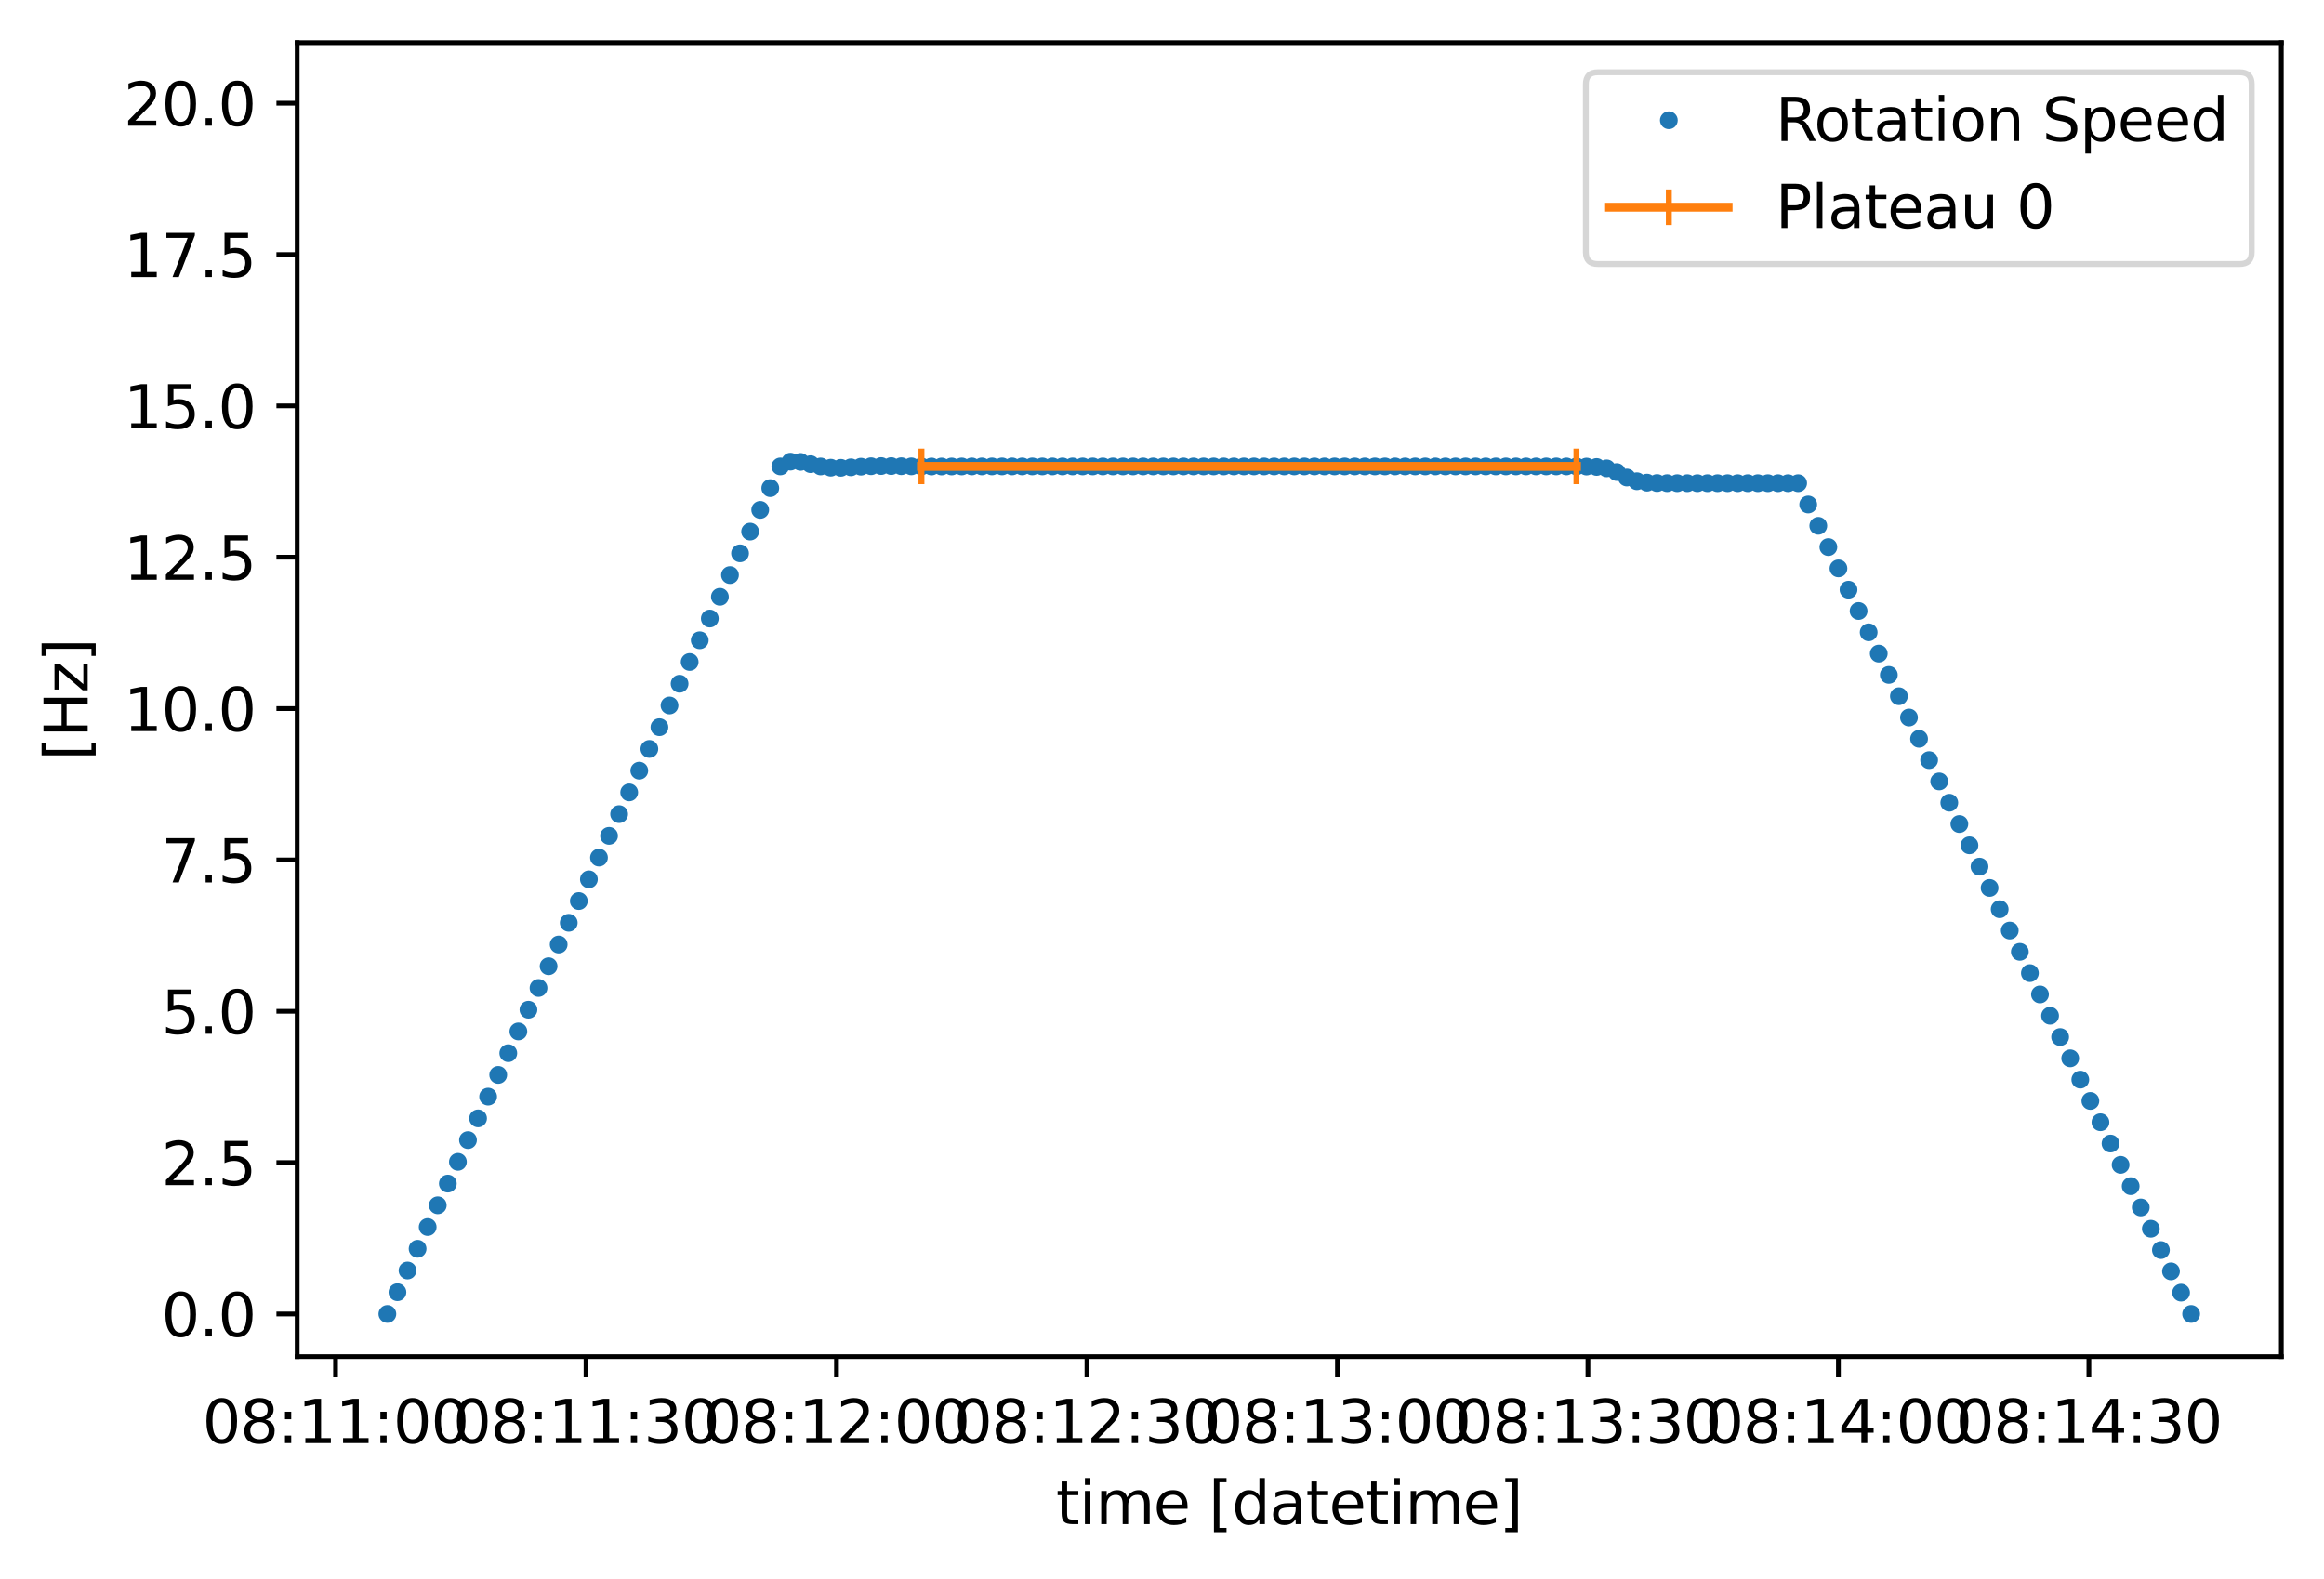<?xml version="1.0" encoding="utf-8" standalone="no"?>
<!DOCTYPE svg PUBLIC "-//W3C//DTD SVG 1.1//EN"
  "http://www.w3.org/Graphics/SVG/1.1/DTD/svg11.dtd">
<svg xmlns:xlink="http://www.w3.org/1999/xlink" width="392.144pt" height="266.516pt" viewBox="0 0 392.144 266.516" xmlns="http://www.w3.org/2000/svg" version="1.1">
 <defs>
  <style type="text/css">*{stroke-linejoin: round; stroke-linecap: butt}</style>
 </defs>
 <g id="figure_1">
  <g id="patch_1">
   <path d="M 0 266.516 
L 392.144 266.516 
L 392.144 0 
L 0 0 
z
" style="fill: #ffffff"/>
  </g>
  <g id="axes_1">
   <g id="patch_2">
    <path d="M 50.144 228.96 
L 384.944 228.96 
L 384.944 7.2 
L 50.144 7.2 
z
" style="fill: #ffffff"/>
   </g>
   <g id="matplotlib.axis_1">
    <g id="xtick_1">
     <g id="line2d_1">
      <defs>
       <path id="ma101ea4b93" d="M 0 0 
L 0 3.5 
" style="stroke: #000000; stroke-width: 0.8"/>
      </defs>
      <g>
       <use xlink:href="#ma101ea4b93" x="56.619" y="228.96" style="stroke: #000000; stroke-width: 0.8"/>
      </g>
     </g>
     <g id="text_1">
      <!-- 08:11:00 -->
      <g transform="translate(34.163 243.558) scale(0.1 -0.1)">
       <defs>
        <path id="DejaVuSans-30" d="M 2034 4250 
Q 1547 4250 1301 3770 
Q 1056 3291 1056 2328 
Q 1056 1369 1301 889 
Q 1547 409 2034 409 
Q 2525 409 2770 889 
Q 3016 1369 3016 2328 
Q 3016 3291 2770 3770 
Q 2525 4250 2034 4250 
z
M 2034 4750 
Q 2819 4750 3233 4129 
Q 3647 3509 3647 2328 
Q 3647 1150 3233 529 
Q 2819 -91 2034 -91 
Q 1250 -91 836 529 
Q 422 1150 422 2328 
Q 422 3509 836 4129 
Q 1250 4750 2034 4750 
z
" transform="scale(0.016)"/>
        <path id="DejaVuSans-38" d="M 2034 2216 
Q 1584 2216 1326 1975 
Q 1069 1734 1069 1313 
Q 1069 891 1326 650 
Q 1584 409 2034 409 
Q 2484 409 2743 651 
Q 3003 894 3003 1313 
Q 3003 1734 2745 1975 
Q 2488 2216 2034 2216 
z
M 1403 2484 
Q 997 2584 770 2862 
Q 544 3141 544 3541 
Q 544 4100 942 4425 
Q 1341 4750 2034 4750 
Q 2731 4750 3128 4425 
Q 3525 4100 3525 3541 
Q 3525 3141 3298 2862 
Q 3072 2584 2669 2484 
Q 3125 2378 3379 2068 
Q 3634 1759 3634 1313 
Q 3634 634 3220 271 
Q 2806 -91 2034 -91 
Q 1263 -91 848 271 
Q 434 634 434 1313 
Q 434 1759 690 2068 
Q 947 2378 1403 2484 
z
M 1172 3481 
Q 1172 3119 1398 2916 
Q 1625 2713 2034 2713 
Q 2441 2713 2670 2916 
Q 2900 3119 2900 3481 
Q 2900 3844 2670 4047 
Q 2441 4250 2034 4250 
Q 1625 4250 1398 4047 
Q 1172 3844 1172 3481 
z
" transform="scale(0.016)"/>
        <path id="DejaVuSans-3a" d="M 750 794 
L 1409 794 
L 1409 0 
L 750 0 
L 750 794 
z
M 750 3309 
L 1409 3309 
L 1409 2516 
L 750 2516 
L 750 3309 
z
" transform="scale(0.016)"/>
        <path id="DejaVuSans-31" d="M 794 531 
L 1825 531 
L 1825 4091 
L 703 3866 
L 703 4441 
L 1819 4666 
L 2450 4666 
L 2450 531 
L 3481 531 
L 3481 0 
L 794 0 
L 794 531 
z
" transform="scale(0.016)"/>
       </defs>
       <use xlink:href="#DejaVuSans-30"/>
       <use xlink:href="#DejaVuSans-38" x="63.623"/>
       <use xlink:href="#DejaVuSans-3a" x="127.246"/>
       <use xlink:href="#DejaVuSans-31" x="160.938"/>
       <use xlink:href="#DejaVuSans-31" x="224.561"/>
       <use xlink:href="#DejaVuSans-3a" x="288.184"/>
       <use xlink:href="#DejaVuSans-30" x="321.875"/>
       <use xlink:href="#DejaVuSans-30" x="385.498"/>
      </g>
     </g>
    </g>
    <g id="xtick_2">
     <g id="line2d_2">
      <g>
       <use xlink:href="#ma101ea4b93" x="98.884" y="228.96" style="stroke: #000000; stroke-width: 0.8"/>
      </g>
     </g>
     <g id="text_2">
      <!-- 08:11:30 -->
      <g transform="translate(76.427 243.558) scale(0.1 -0.1)">
       <defs>
        <path id="DejaVuSans-33" d="M 2597 2516 
Q 3050 2419 3304 2112 
Q 3559 1806 3559 1356 
Q 3559 666 3084 287 
Q 2609 -91 1734 -91 
Q 1441 -91 1130 -33 
Q 819 25 488 141 
L 488 750 
Q 750 597 1062 519 
Q 1375 441 1716 441 
Q 2309 441 2620 675 
Q 2931 909 2931 1356 
Q 2931 1769 2642 2001 
Q 2353 2234 1838 2234 
L 1294 2234 
L 1294 2753 
L 1863 2753 
Q 2328 2753 2575 2939 
Q 2822 3125 2822 3475 
Q 2822 3834 2567 4026 
Q 2313 4219 1838 4219 
Q 1578 4219 1281 4162 
Q 984 4106 628 3988 
L 628 4550 
Q 988 4650 1302 4700 
Q 1616 4750 1894 4750 
Q 2613 4750 3031 4423 
Q 3450 4097 3450 3541 
Q 3450 3153 3228 2886 
Q 3006 2619 2597 2516 
z
" transform="scale(0.016)"/>
       </defs>
       <use xlink:href="#DejaVuSans-30"/>
       <use xlink:href="#DejaVuSans-38" x="63.623"/>
       <use xlink:href="#DejaVuSans-3a" x="127.246"/>
       <use xlink:href="#DejaVuSans-31" x="160.938"/>
       <use xlink:href="#DejaVuSans-31" x="224.561"/>
       <use xlink:href="#DejaVuSans-3a" x="288.184"/>
       <use xlink:href="#DejaVuSans-33" x="321.875"/>
       <use xlink:href="#DejaVuSans-30" x="385.498"/>
      </g>
     </g>
    </g>
    <g id="xtick_3">
     <g id="line2d_3">
      <g>
       <use xlink:href="#ma101ea4b93" x="141.148" y="228.96" style="stroke: #000000; stroke-width: 0.8"/>
      </g>
     </g>
     <g id="text_3">
      <!-- 08:12:00 -->
      <g transform="translate(118.692 243.558) scale(0.1 -0.1)">
       <defs>
        <path id="DejaVuSans-32" d="M 1228 531 
L 3431 531 
L 3431 0 
L 469 0 
L 469 531 
Q 828 903 1448 1529 
Q 2069 2156 2228 2338 
Q 2531 2678 2651 2914 
Q 2772 3150 2772 3378 
Q 2772 3750 2511 3984 
Q 2250 4219 1831 4219 
Q 1534 4219 1204 4116 
Q 875 4013 500 3803 
L 500 4441 
Q 881 4594 1212 4672 
Q 1544 4750 1819 4750 
Q 2544 4750 2975 4387 
Q 3406 4025 3406 3419 
Q 3406 3131 3298 2873 
Q 3191 2616 2906 2266 
Q 2828 2175 2409 1742 
Q 1991 1309 1228 531 
z
" transform="scale(0.016)"/>
       </defs>
       <use xlink:href="#DejaVuSans-30"/>
       <use xlink:href="#DejaVuSans-38" x="63.623"/>
       <use xlink:href="#DejaVuSans-3a" x="127.246"/>
       <use xlink:href="#DejaVuSans-31" x="160.938"/>
       <use xlink:href="#DejaVuSans-32" x="224.561"/>
       <use xlink:href="#DejaVuSans-3a" x="288.184"/>
       <use xlink:href="#DejaVuSans-30" x="321.875"/>
       <use xlink:href="#DejaVuSans-30" x="385.498"/>
      </g>
     </g>
    </g>
    <g id="xtick_4">
     <g id="line2d_4">
      <g>
       <use xlink:href="#ma101ea4b93" x="183.413" y="228.96" style="stroke: #000000; stroke-width: 0.8"/>
      </g>
     </g>
     <g id="text_4">
      <!-- 08:12:30 -->
      <g transform="translate(160.957 243.558) scale(0.1 -0.1)">
       <use xlink:href="#DejaVuSans-30"/>
       <use xlink:href="#DejaVuSans-38" x="63.623"/>
       <use xlink:href="#DejaVuSans-3a" x="127.246"/>
       <use xlink:href="#DejaVuSans-31" x="160.938"/>
       <use xlink:href="#DejaVuSans-32" x="224.561"/>
       <use xlink:href="#DejaVuSans-3a" x="288.184"/>
       <use xlink:href="#DejaVuSans-33" x="321.875"/>
       <use xlink:href="#DejaVuSans-30" x="385.498"/>
      </g>
     </g>
    </g>
    <g id="xtick_5">
     <g id="line2d_5">
      <g>
       <use xlink:href="#ma101ea4b93" x="225.678" y="228.96" style="stroke: #000000; stroke-width: 0.8"/>
      </g>
     </g>
     <g id="text_5">
      <!-- 08:13:00 -->
      <g transform="translate(203.222 243.558) scale(0.1 -0.1)">
       <use xlink:href="#DejaVuSans-30"/>
       <use xlink:href="#DejaVuSans-38" x="63.623"/>
       <use xlink:href="#DejaVuSans-3a" x="127.246"/>
       <use xlink:href="#DejaVuSans-31" x="160.938"/>
       <use xlink:href="#DejaVuSans-33" x="224.561"/>
       <use xlink:href="#DejaVuSans-3a" x="288.184"/>
       <use xlink:href="#DejaVuSans-30" x="321.875"/>
       <use xlink:href="#DejaVuSans-30" x="385.498"/>
      </g>
     </g>
    </g>
    <g id="xtick_6">
     <g id="line2d_6">
      <g>
       <use xlink:href="#ma101ea4b93" x="267.942" y="228.96" style="stroke: #000000; stroke-width: 0.8"/>
      </g>
     </g>
     <g id="text_6">
      <!-- 08:13:30 -->
      <g transform="translate(245.486 243.558) scale(0.1 -0.1)">
       <use xlink:href="#DejaVuSans-30"/>
       <use xlink:href="#DejaVuSans-38" x="63.623"/>
       <use xlink:href="#DejaVuSans-3a" x="127.246"/>
       <use xlink:href="#DejaVuSans-31" x="160.938"/>
       <use xlink:href="#DejaVuSans-33" x="224.561"/>
       <use xlink:href="#DejaVuSans-3a" x="288.184"/>
       <use xlink:href="#DejaVuSans-33" x="321.875"/>
       <use xlink:href="#DejaVuSans-30" x="385.498"/>
      </g>
     </g>
    </g>
    <g id="xtick_7">
     <g id="line2d_7">
      <g>
       <use xlink:href="#ma101ea4b93" x="310.207" y="228.96" style="stroke: #000000; stroke-width: 0.8"/>
      </g>
     </g>
     <g id="text_7">
      <!-- 08:14:00 -->
      <g transform="translate(287.751 243.558) scale(0.1 -0.1)">
       <defs>
        <path id="DejaVuSans-34" d="M 2419 4116 
L 825 1625 
L 2419 1625 
L 2419 4116 
z
M 2253 4666 
L 3047 4666 
L 3047 1625 
L 3713 1625 
L 3713 1100 
L 3047 1100 
L 3047 0 
L 2419 0 
L 2419 1100 
L 313 1100 
L 313 1709 
L 2253 4666 
z
" transform="scale(0.016)"/>
       </defs>
       <use xlink:href="#DejaVuSans-30"/>
       <use xlink:href="#DejaVuSans-38" x="63.623"/>
       <use xlink:href="#DejaVuSans-3a" x="127.246"/>
       <use xlink:href="#DejaVuSans-31" x="160.938"/>
       <use xlink:href="#DejaVuSans-34" x="224.561"/>
       <use xlink:href="#DejaVuSans-3a" x="288.184"/>
       <use xlink:href="#DejaVuSans-30" x="321.875"/>
       <use xlink:href="#DejaVuSans-30" x="385.498"/>
      </g>
     </g>
    </g>
    <g id="xtick_8">
     <g id="line2d_8">
      <g>
       <use xlink:href="#ma101ea4b93" x="352.472" y="228.96" style="stroke: #000000; stroke-width: 0.8"/>
      </g>
     </g>
     <g id="text_8">
      <!-- 08:14:30 -->
      <g transform="translate(330.016 243.558) scale(0.1 -0.1)">
       <use xlink:href="#DejaVuSans-30"/>
       <use xlink:href="#DejaVuSans-38" x="63.623"/>
       <use xlink:href="#DejaVuSans-3a" x="127.246"/>
       <use xlink:href="#DejaVuSans-31" x="160.938"/>
       <use xlink:href="#DejaVuSans-34" x="224.561"/>
       <use xlink:href="#DejaVuSans-3a" x="288.184"/>
       <use xlink:href="#DejaVuSans-33" x="321.875"/>
       <use xlink:href="#DejaVuSans-30" x="385.498"/>
      </g>
     </g>
    </g>
    <g id="text_9">
     <!-- time [datetime] -->
     <g transform="translate(178.186 257.237) scale(0.1 -0.1)">
      <defs>
       <path id="DejaVuSans-74" d="M 1172 4494 
L 1172 3500 
L 2356 3500 
L 2356 3053 
L 1172 3053 
L 1172 1153 
Q 1172 725 1289 603 
Q 1406 481 1766 481 
L 2356 481 
L 2356 0 
L 1766 0 
Q 1100 0 847 248 
Q 594 497 594 1153 
L 594 3053 
L 172 3053 
L 172 3500 
L 594 3500 
L 594 4494 
L 1172 4494 
z
" transform="scale(0.016)"/>
       <path id="DejaVuSans-69" d="M 603 3500 
L 1178 3500 
L 1178 0 
L 603 0 
L 603 3500 
z
M 603 4863 
L 1178 4863 
L 1178 4134 
L 603 4134 
L 603 4863 
z
" transform="scale(0.016)"/>
       <path id="DejaVuSans-6d" d="M 3328 2828 
Q 3544 3216 3844 3400 
Q 4144 3584 4550 3584 
Q 5097 3584 5394 3201 
Q 5691 2819 5691 2113 
L 5691 0 
L 5113 0 
L 5113 2094 
Q 5113 2597 4934 2840 
Q 4756 3084 4391 3084 
Q 3944 3084 3684 2787 
Q 3425 2491 3425 1978 
L 3425 0 
L 2847 0 
L 2847 2094 
Q 2847 2600 2669 2842 
Q 2491 3084 2119 3084 
Q 1678 3084 1418 2786 
Q 1159 2488 1159 1978 
L 1159 0 
L 581 0 
L 581 3500 
L 1159 3500 
L 1159 2956 
Q 1356 3278 1631 3431 
Q 1906 3584 2284 3584 
Q 2666 3584 2933 3390 
Q 3200 3197 3328 2828 
z
" transform="scale(0.016)"/>
       <path id="DejaVuSans-65" d="M 3597 1894 
L 3597 1613 
L 953 1613 
Q 991 1019 1311 708 
Q 1631 397 2203 397 
Q 2534 397 2845 478 
Q 3156 559 3463 722 
L 3463 178 
Q 3153 47 2828 -22 
Q 2503 -91 2169 -91 
Q 1331 -91 842 396 
Q 353 884 353 1716 
Q 353 2575 817 3079 
Q 1281 3584 2069 3584 
Q 2775 3584 3186 3129 
Q 3597 2675 3597 1894 
z
M 3022 2063 
Q 3016 2534 2758 2815 
Q 2500 3097 2075 3097 
Q 1594 3097 1305 2825 
Q 1016 2553 972 2059 
L 3022 2063 
z
" transform="scale(0.016)"/>
       <path id="DejaVuSans-20" transform="scale(0.016)"/>
       <path id="DejaVuSans-5b" d="M 550 4863 
L 1875 4863 
L 1875 4416 
L 1125 4416 
L 1125 -397 
L 1875 -397 
L 1875 -844 
L 550 -844 
L 550 4863 
z
" transform="scale(0.016)"/>
       <path id="DejaVuSans-64" d="M 2906 2969 
L 2906 4863 
L 3481 4863 
L 3481 0 
L 2906 0 
L 2906 525 
Q 2725 213 2448 61 
Q 2172 -91 1784 -91 
Q 1150 -91 751 415 
Q 353 922 353 1747 
Q 353 2572 751 3078 
Q 1150 3584 1784 3584 
Q 2172 3584 2448 3432 
Q 2725 3281 2906 2969 
z
M 947 1747 
Q 947 1113 1208 752 
Q 1469 391 1925 391 
Q 2381 391 2643 752 
Q 2906 1113 2906 1747 
Q 2906 2381 2643 2742 
Q 2381 3103 1925 3103 
Q 1469 3103 1208 2742 
Q 947 2381 947 1747 
z
" transform="scale(0.016)"/>
       <path id="DejaVuSans-61" d="M 2194 1759 
Q 1497 1759 1228 1600 
Q 959 1441 959 1056 
Q 959 750 1161 570 
Q 1363 391 1709 391 
Q 2188 391 2477 730 
Q 2766 1069 2766 1631 
L 2766 1759 
L 2194 1759 
z
M 3341 1997 
L 3341 0 
L 2766 0 
L 2766 531 
Q 2569 213 2275 61 
Q 1981 -91 1556 -91 
Q 1019 -91 701 211 
Q 384 513 384 1019 
Q 384 1609 779 1909 
Q 1175 2209 1959 2209 
L 2766 2209 
L 2766 2266 
Q 2766 2663 2505 2880 
Q 2244 3097 1772 3097 
Q 1472 3097 1187 3025 
Q 903 2953 641 2809 
L 641 3341 
Q 956 3463 1253 3523 
Q 1550 3584 1831 3584 
Q 2591 3584 2966 3190 
Q 3341 2797 3341 1997 
z
" transform="scale(0.016)"/>
       <path id="DejaVuSans-5d" d="M 1947 4863 
L 1947 -844 
L 622 -844 
L 622 -397 
L 1369 -397 
L 1369 4416 
L 622 4416 
L 622 4863 
L 1947 4863 
z
" transform="scale(0.016)"/>
      </defs>
      <use xlink:href="#DejaVuSans-74"/>
      <use xlink:href="#DejaVuSans-69" x="39.209"/>
      <use xlink:href="#DejaVuSans-6d" x="66.992"/>
      <use xlink:href="#DejaVuSans-65" x="164.404"/>
      <use xlink:href="#DejaVuSans-20" x="225.928"/>
      <use xlink:href="#DejaVuSans-5b" x="257.715"/>
      <use xlink:href="#DejaVuSans-64" x="296.729"/>
      <use xlink:href="#DejaVuSans-61" x="360.205"/>
      <use xlink:href="#DejaVuSans-74" x="421.484"/>
      <use xlink:href="#DejaVuSans-65" x="460.693"/>
      <use xlink:href="#DejaVuSans-74" x="522.217"/>
      <use xlink:href="#DejaVuSans-69" x="561.426"/>
      <use xlink:href="#DejaVuSans-6d" x="589.209"/>
      <use xlink:href="#DejaVuSans-65" x="686.621"/>
      <use xlink:href="#DejaVuSans-5d" x="748.145"/>
     </g>
    </g>
   </g>
   <g id="matplotlib.axis_2">
    <g id="ytick_1">
     <g id="line2d_9">
      <defs>
       <path id="ma8406cf1d2" d="M 0 0 
L -3.5 0 
" style="stroke: #000000; stroke-width: 0.8"/>
      </defs>
      <g>
       <use xlink:href="#ma8406cf1d2" x="50.144" y="221.768" style="stroke: #000000; stroke-width: 0.8"/>
      </g>
     </g>
     <g id="text_10">
      <!-- 0.0 -->
      <g transform="translate(27.241 225.567) scale(0.1 -0.1)">
       <defs>
        <path id="DejaVuSans-2e" d="M 684 794 
L 1344 794 
L 1344 0 
L 684 0 
L 684 794 
z
" transform="scale(0.016)"/>
       </defs>
       <use xlink:href="#DejaVuSans-30"/>
       <use xlink:href="#DejaVuSans-2e" x="63.623"/>
       <use xlink:href="#DejaVuSans-30" x="95.41"/>
      </g>
     </g>
    </g>
    <g id="ytick_2">
     <g id="line2d_10">
      <g>
       <use xlink:href="#ma8406cf1d2" x="50.144" y="196.224" style="stroke: #000000; stroke-width: 0.8"/>
      </g>
     </g>
     <g id="text_11">
      <!-- 2.5 -->
      <g transform="translate(27.241 200.023) scale(0.1 -0.1)">
       <defs>
        <path id="DejaVuSans-35" d="M 691 4666 
L 3169 4666 
L 3169 4134 
L 1269 4134 
L 1269 2991 
Q 1406 3038 1543 3061 
Q 1681 3084 1819 3084 
Q 2600 3084 3056 2656 
Q 3513 2228 3513 1497 
Q 3513 744 3044 326 
Q 2575 -91 1722 -91 
Q 1428 -91 1123 -41 
Q 819 9 494 109 
L 494 744 
Q 775 591 1075 516 
Q 1375 441 1709 441 
Q 2250 441 2565 725 
Q 2881 1009 2881 1497 
Q 2881 1984 2565 2268 
Q 2250 2553 1709 2553 
Q 1456 2553 1204 2497 
Q 953 2441 691 2322 
L 691 4666 
z
" transform="scale(0.016)"/>
       </defs>
       <use xlink:href="#DejaVuSans-32"/>
       <use xlink:href="#DejaVuSans-2e" x="63.623"/>
       <use xlink:href="#DejaVuSans-35" x="95.41"/>
      </g>
     </g>
    </g>
    <g id="ytick_3">
     <g id="line2d_11">
      <g>
       <use xlink:href="#ma8406cf1d2" x="50.144" y="170.68" style="stroke: #000000; stroke-width: 0.8"/>
      </g>
     </g>
     <g id="text_12">
      <!-- 5.0 -->
      <g transform="translate(27.241 174.479) scale(0.1 -0.1)">
       <use xlink:href="#DejaVuSans-35"/>
       <use xlink:href="#DejaVuSans-2e" x="63.623"/>
       <use xlink:href="#DejaVuSans-30" x="95.41"/>
      </g>
     </g>
    </g>
    <g id="ytick_4">
     <g id="line2d_12">
      <g>
       <use xlink:href="#ma8406cf1d2" x="50.144" y="145.136" style="stroke: #000000; stroke-width: 0.8"/>
      </g>
     </g>
     <g id="text_13">
      <!-- 7.5 -->
      <g transform="translate(27.241 148.935) scale(0.1 -0.1)">
       <defs>
        <path id="DejaVuSans-37" d="M 525 4666 
L 3525 4666 
L 3525 4397 
L 1831 0 
L 1172 0 
L 2766 4134 
L 525 4134 
L 525 4666 
z
" transform="scale(0.016)"/>
       </defs>
       <use xlink:href="#DejaVuSans-37"/>
       <use xlink:href="#DejaVuSans-2e" x="63.623"/>
       <use xlink:href="#DejaVuSans-35" x="95.41"/>
      </g>
     </g>
    </g>
    <g id="ytick_5">
     <g id="line2d_13">
      <g>
       <use xlink:href="#ma8406cf1d2" x="50.144" y="119.592" style="stroke: #000000; stroke-width: 0.8"/>
      </g>
     </g>
     <g id="text_14">
      <!-- 10.0 -->
      <g transform="translate(20.878 123.391) scale(0.1 -0.1)">
       <use xlink:href="#DejaVuSans-31"/>
       <use xlink:href="#DejaVuSans-30" x="63.623"/>
       <use xlink:href="#DejaVuSans-2e" x="127.246"/>
       <use xlink:href="#DejaVuSans-30" x="159.033"/>
      </g>
     </g>
    </g>
    <g id="ytick_6">
     <g id="line2d_14">
      <g>
       <use xlink:href="#ma8406cf1d2" x="50.144" y="94.048" style="stroke: #000000; stroke-width: 0.8"/>
      </g>
     </g>
     <g id="text_15">
      <!-- 12.5 -->
      <g transform="translate(20.878 97.847) scale(0.1 -0.1)">
       <use xlink:href="#DejaVuSans-31"/>
       <use xlink:href="#DejaVuSans-32" x="63.623"/>
       <use xlink:href="#DejaVuSans-2e" x="127.246"/>
       <use xlink:href="#DejaVuSans-35" x="159.033"/>
      </g>
     </g>
    </g>
    <g id="ytick_7">
     <g id="line2d_15">
      <g>
       <use xlink:href="#ma8406cf1d2" x="50.144" y="68.504" style="stroke: #000000; stroke-width: 0.8"/>
      </g>
     </g>
     <g id="text_16">
      <!-- 15.0 -->
      <g transform="translate(20.878 72.304) scale(0.1 -0.1)">
       <use xlink:href="#DejaVuSans-31"/>
       <use xlink:href="#DejaVuSans-35" x="63.623"/>
       <use xlink:href="#DejaVuSans-2e" x="127.246"/>
       <use xlink:href="#DejaVuSans-30" x="159.033"/>
      </g>
     </g>
    </g>
    <g id="ytick_8">
     <g id="line2d_16">
      <g>
       <use xlink:href="#ma8406cf1d2" x="50.144" y="42.96" style="stroke: #000000; stroke-width: 0.8"/>
      </g>
     </g>
     <g id="text_17">
      <!-- 17.5 -->
      <g transform="translate(20.878 46.76) scale(0.1 -0.1)">
       <use xlink:href="#DejaVuSans-31"/>
       <use xlink:href="#DejaVuSans-37" x="63.623"/>
       <use xlink:href="#DejaVuSans-2e" x="127.246"/>
       <use xlink:href="#DejaVuSans-35" x="159.033"/>
      </g>
     </g>
    </g>
    <g id="ytick_9">
     <g id="line2d_17">
      <g>
       <use xlink:href="#ma8406cf1d2" x="50.144" y="17.417" style="stroke: #000000; stroke-width: 0.8"/>
      </g>
     </g>
     <g id="text_18">
      <!-- 20.0 -->
      <g transform="translate(20.878 21.216) scale(0.1 -0.1)">
       <use xlink:href="#DejaVuSans-32"/>
       <use xlink:href="#DejaVuSans-30" x="63.623"/>
       <use xlink:href="#DejaVuSans-2e" x="127.246"/>
       <use xlink:href="#DejaVuSans-30" x="159.033"/>
      </g>
     </g>
    </g>
    <g id="text_19">
     <!-- [Hz] -->
     <g transform="translate(14.798 128.366) rotate(-90) scale(0.1 -0.1)">
      <defs>
       <path id="DejaVuSans-48" d="M 628 4666 
L 1259 4666 
L 1259 2753 
L 3553 2753 
L 3553 4666 
L 4184 4666 
L 4184 0 
L 3553 0 
L 3553 2222 
L 1259 2222 
L 1259 0 
L 628 0 
L 628 4666 
z
" transform="scale(0.016)"/>
       <path id="DejaVuSans-7a" d="M 353 3500 
L 3084 3500 
L 3084 2975 
L 922 459 
L 3084 459 
L 3084 0 
L 275 0 
L 275 525 
L 2438 3041 
L 353 3041 
L 353 3500 
z
" transform="scale(0.016)"/>
      </defs>
      <use xlink:href="#DejaVuSans-5b"/>
      <use xlink:href="#DejaVuSans-48" x="39.014"/>
      <use xlink:href="#DejaVuSans-7a" x="114.209"/>
      <use xlink:href="#DejaVuSans-5d" x="166.699"/>
     </g>
    </g>
   </g>
   <g id="line2d_18">
    <defs>
     <path id="me13933b5e1" d="M 0 1 
C 0.265 1 0.52 0.895 0.707 0.707 
C 0.895 0.52 1 0.265 1 0 
C 1 -0.265 0.895 -0.52 0.707 -0.707 
C 0.52 -0.895 0.265 -1 0 -1 
C -0.265 -1 -0.52 -0.895 -0.707 -0.707 
C -0.895 -0.52 -1 -0.265 -1 0 
C -1 0.265 -0.895 0.52 -0.707 0.707 
C -0.52 0.895 -0.265 1 0 1 
z
" style="stroke: #1f77b4"/>
    </defs>
    <g clip-path="url(#p937cdbe858)">
     <use xlink:href="#me13933b5e1" x="65.362" y="221.768" style="fill: #1f77b4; stroke: #1f77b4"/>
     <use xlink:href="#me13933b5e1" x="67.062" y="218.1" style="fill: #1f77b4; stroke: #1f77b4"/>
     <use xlink:href="#me13933b5e1" x="68.763" y="214.433" style="fill: #1f77b4; stroke: #1f77b4"/>
     <use xlink:href="#me13933b5e1" x="70.463" y="210.764" style="fill: #1f77b4; stroke: #1f77b4"/>
     <use xlink:href="#me13933b5e1" x="72.163" y="207.096" style="fill: #1f77b4; stroke: #1f77b4"/>
     <use xlink:href="#me13933b5e1" x="73.864" y="203.428" style="fill: #1f77b4; stroke: #1f77b4"/>
     <use xlink:href="#me13933b5e1" x="75.564" y="199.761" style="fill: #1f77b4; stroke: #1f77b4"/>
     <use xlink:href="#me13933b5e1" x="77.264" y="196.093" style="fill: #1f77b4; stroke: #1f77b4"/>
     <use xlink:href="#me13933b5e1" x="78.965" y="192.424" style="fill: #1f77b4; stroke: #1f77b4"/>
     <use xlink:href="#me13933b5e1" x="80.665" y="188.757" style="fill: #1f77b4; stroke: #1f77b4"/>
     <use xlink:href="#me13933b5e1" x="82.365" y="185.089" style="fill: #1f77b4; stroke: #1f77b4"/>
     <use xlink:href="#me13933b5e1" x="84.066" y="181.422" style="fill: #1f77b4; stroke: #1f77b4"/>
     <use xlink:href="#me13933b5e1" x="85.766" y="177.754" style="fill: #1f77b4; stroke: #1f77b4"/>
     <use xlink:href="#me13933b5e1" x="87.467" y="174.086" style="fill: #1f77b4; stroke: #1f77b4"/>
     <use xlink:href="#me13933b5e1" x="89.167" y="170.418" style="fill: #1f77b4; stroke: #1f77b4"/>
     <use xlink:href="#me13933b5e1" x="90.867" y="166.75" style="fill: #1f77b4; stroke: #1f77b4"/>
     <use xlink:href="#me13933b5e1" x="92.568" y="163.082" style="fill: #1f77b4; stroke: #1f77b4"/>
     <use xlink:href="#me13933b5e1" x="94.268" y="159.414" style="fill: #1f77b4; stroke: #1f77b4"/>
     <use xlink:href="#me13933b5e1" x="95.968" y="155.747" style="fill: #1f77b4; stroke: #1f77b4"/>
     <use xlink:href="#me13933b5e1" x="97.669" y="152.079" style="fill: #1f77b4; stroke: #1f77b4"/>
     <use xlink:href="#me13933b5e1" x="99.369" y="148.411" style="fill: #1f77b4; stroke: #1f77b4"/>
     <use xlink:href="#me13933b5e1" x="101.069" y="144.743" style="fill: #1f77b4; stroke: #1f77b4"/>
     <use xlink:href="#me13933b5e1" x="102.77" y="141.075" style="fill: #1f77b4; stroke: #1f77b4"/>
     <use xlink:href="#me13933b5e1" x="104.47" y="137.408" style="fill: #1f77b4; stroke: #1f77b4"/>
     <use xlink:href="#me13933b5e1" x="106.17" y="133.74" style="fill: #1f77b4; stroke: #1f77b4"/>
     <use xlink:href="#me13933b5e1" x="107.871" y="130.072" style="fill: #1f77b4; stroke: #1f77b4"/>
     <use xlink:href="#me13933b5e1" x="109.571" y="126.404" style="fill: #1f77b4; stroke: #1f77b4"/>
     <use xlink:href="#me13933b5e1" x="111.272" y="122.736" style="fill: #1f77b4; stroke: #1f77b4"/>
     <use xlink:href="#me13933b5e1" x="112.972" y="119.068" style="fill: #1f77b4; stroke: #1f77b4"/>
     <use xlink:href="#me13933b5e1" x="114.672" y="115.4" style="fill: #1f77b4; stroke: #1f77b4"/>
     <use xlink:href="#me13933b5e1" x="116.373" y="111.732" style="fill: #1f77b4; stroke: #1f77b4"/>
     <use xlink:href="#me13933b5e1" x="118.073" y="108.065" style="fill: #1f77b4; stroke: #1f77b4"/>
     <use xlink:href="#me13933b5e1" x="119.773" y="104.397" style="fill: #1f77b4; stroke: #1f77b4"/>
     <use xlink:href="#me13933b5e1" x="121.474" y="100.729" style="fill: #1f77b4; stroke: #1f77b4"/>
     <use xlink:href="#me13933b5e1" x="123.174" y="97.061" style="fill: #1f77b4; stroke: #1f77b4"/>
     <use xlink:href="#me13933b5e1" x="124.874" y="93.393" style="fill: #1f77b4; stroke: #1f77b4"/>
     <use xlink:href="#me13933b5e1" x="126.575" y="89.725" style="fill: #1f77b4; stroke: #1f77b4"/>
     <use xlink:href="#me13933b5e1" x="128.275" y="86.058" style="fill: #1f77b4; stroke: #1f77b4"/>
     <use xlink:href="#me13933b5e1" x="129.975" y="82.39" style="fill: #1f77b4; stroke: #1f77b4"/>
     <use xlink:href="#me13933b5e1" x="131.676" y="78.722" style="fill: #1f77b4; stroke: #1f77b4"/>
     <use xlink:href="#me13933b5e1" x="133.376" y="77.922" style="fill: #1f77b4; stroke: #1f77b4"/>
     <use xlink:href="#me13933b5e1" x="135.077" y="77.962" style="fill: #1f77b4; stroke: #1f77b4"/>
     <use xlink:href="#me13933b5e1" x="136.777" y="78.345" style="fill: #1f77b4; stroke: #1f77b4"/>
     <use xlink:href="#me13933b5e1" x="138.477" y="78.728" style="fill: #1f77b4; stroke: #1f77b4"/>
     <use xlink:href="#me13933b5e1" x="140.178" y="78.936" style="fill: #1f77b4; stroke: #1f77b4"/>
     <use xlink:href="#me13933b5e1" x="141.878" y="78.959" style="fill: #1f77b4; stroke: #1f77b4"/>
     <use xlink:href="#me13933b5e1" x="143.578" y="78.874" style="fill: #1f77b4; stroke: #1f77b4"/>
     <use xlink:href="#me13933b5e1" x="145.279" y="78.766" style="fill: #1f77b4; stroke: #1f77b4"/>
     <use xlink:href="#me13933b5e1" x="146.979" y="78.691" style="fill: #1f77b4; stroke: #1f77b4"/>
     <use xlink:href="#me13933b5e1" x="148.679" y="78.661" style="fill: #1f77b4; stroke: #1f77b4"/>
     <use xlink:href="#me13933b5e1" x="150.38" y="78.666" style="fill: #1f77b4; stroke: #1f77b4"/>
     <use xlink:href="#me13933b5e1" x="152.08" y="78.688" style="fill: #1f77b4; stroke: #1f77b4"/>
     <use xlink:href="#me13933b5e1" x="153.78" y="78.711" style="fill: #1f77b4; stroke: #1f77b4"/>
     <use xlink:href="#me13933b5e1" x="155.481" y="78.727" style="fill: #1f77b4; stroke: #1f77b4"/>
     <use xlink:href="#me13933b5e1" x="157.181" y="78.735" style="fill: #1f77b4; stroke: #1f77b4"/>
     <use xlink:href="#me13933b5e1" x="158.881" y="78.735" style="fill: #1f77b4; stroke: #1f77b4"/>
     <use xlink:href="#me13933b5e1" x="160.582" y="78.731" style="fill: #1f77b4; stroke: #1f77b4"/>
     <use xlink:href="#me13933b5e1" x="162.282" y="78.727" style="fill: #1f77b4; stroke: #1f77b4"/>
     <use xlink:href="#me13933b5e1" x="163.983" y="78.723" style="fill: #1f77b4; stroke: #1f77b4"/>
     <use xlink:href="#me13933b5e1" x="165.683" y="78.721" style="fill: #1f77b4; stroke: #1f77b4"/>
     <use xlink:href="#me13933b5e1" x="167.383" y="78.72" style="fill: #1f77b4; stroke: #1f77b4"/>
     <use xlink:href="#me13933b5e1" x="169.084" y="78.72" style="fill: #1f77b4; stroke: #1f77b4"/>
     <use xlink:href="#me13933b5e1" x="170.784" y="78.719" style="fill: #1f77b4; stroke: #1f77b4"/>
     <use xlink:href="#me13933b5e1" x="172.484" y="78.721" style="fill: #1f77b4; stroke: #1f77b4"/>
     <use xlink:href="#me13933b5e1" x="174.185" y="78.721" style="fill: #1f77b4; stroke: #1f77b4"/>
     <use xlink:href="#me13933b5e1" x="175.885" y="78.722" style="fill: #1f77b4; stroke: #1f77b4"/>
     <use xlink:href="#me13933b5e1" x="177.585" y="78.721" style="fill: #1f77b4; stroke: #1f77b4"/>
     <use xlink:href="#me13933b5e1" x="179.286" y="78.723" style="fill: #1f77b4; stroke: #1f77b4"/>
     <use xlink:href="#me13933b5e1" x="180.986" y="78.722" style="fill: #1f77b4; stroke: #1f77b4"/>
     <use xlink:href="#me13933b5e1" x="182.686" y="78.722" style="fill: #1f77b4; stroke: #1f77b4"/>
     <use xlink:href="#me13933b5e1" x="184.387" y="78.722" style="fill: #1f77b4; stroke: #1f77b4"/>
     <use xlink:href="#me13933b5e1" x="186.087" y="78.723" style="fill: #1f77b4; stroke: #1f77b4"/>
     <use xlink:href="#me13933b5e1" x="187.788" y="78.722" style="fill: #1f77b4; stroke: #1f77b4"/>
     <use xlink:href="#me13933b5e1" x="189.488" y="78.722" style="fill: #1f77b4; stroke: #1f77b4"/>
     <use xlink:href="#me13933b5e1" x="191.188" y="78.722" style="fill: #1f77b4; stroke: #1f77b4"/>
     <use xlink:href="#me13933b5e1" x="192.889" y="78.722" style="fill: #1f77b4; stroke: #1f77b4"/>
     <use xlink:href="#me13933b5e1" x="194.589" y="78.722" style="fill: #1f77b4; stroke: #1f77b4"/>
     <use xlink:href="#me13933b5e1" x="196.289" y="78.723" style="fill: #1f77b4; stroke: #1f77b4"/>
     <use xlink:href="#me13933b5e1" x="197.99" y="78.722" style="fill: #1f77b4; stroke: #1f77b4"/>
     <use xlink:href="#me13933b5e1" x="199.69" y="78.722" style="fill: #1f77b4; stroke: #1f77b4"/>
     <use xlink:href="#me13933b5e1" x="201.39" y="78.722" style="fill: #1f77b4; stroke: #1f77b4"/>
     <use xlink:href="#me13933b5e1" x="203.091" y="78.722" style="fill: #1f77b4; stroke: #1f77b4"/>
     <use xlink:href="#me13933b5e1" x="204.791" y="78.722" style="fill: #1f77b4; stroke: #1f77b4"/>
     <use xlink:href="#me13933b5e1" x="206.491" y="78.723" style="fill: #1f77b4; stroke: #1f77b4"/>
     <use xlink:href="#me13933b5e1" x="208.192" y="78.722" style="fill: #1f77b4; stroke: #1f77b4"/>
     <use xlink:href="#me13933b5e1" x="209.892" y="78.721" style="fill: #1f77b4; stroke: #1f77b4"/>
     <use xlink:href="#me13933b5e1" x="211.593" y="78.721" style="fill: #1f77b4; stroke: #1f77b4"/>
     <use xlink:href="#me13933b5e1" x="213.293" y="78.722" style="fill: #1f77b4; stroke: #1f77b4"/>
     <use xlink:href="#me13933b5e1" x="214.993" y="78.722" style="fill: #1f77b4; stroke: #1f77b4"/>
     <use xlink:href="#me13933b5e1" x="216.694" y="78.722" style="fill: #1f77b4; stroke: #1f77b4"/>
     <use xlink:href="#me13933b5e1" x="218.394" y="78.722" style="fill: #1f77b4; stroke: #1f77b4"/>
     <use xlink:href="#me13933b5e1" x="220.094" y="78.721" style="fill: #1f77b4; stroke: #1f77b4"/>
     <use xlink:href="#me13933b5e1" x="221.795" y="78.722" style="fill: #1f77b4; stroke: #1f77b4"/>
     <use xlink:href="#me13933b5e1" x="223.495" y="78.722" style="fill: #1f77b4; stroke: #1f77b4"/>
     <use xlink:href="#me13933b5e1" x="225.195" y="78.722" style="fill: #1f77b4; stroke: #1f77b4"/>
     <use xlink:href="#me13933b5e1" x="226.896" y="78.721" style="fill: #1f77b4; stroke: #1f77b4"/>
     <use xlink:href="#me13933b5e1" x="228.596" y="78.722" style="fill: #1f77b4; stroke: #1f77b4"/>
     <use xlink:href="#me13933b5e1" x="230.296" y="78.722" style="fill: #1f77b4; stroke: #1f77b4"/>
     <use xlink:href="#me13933b5e1" x="231.997" y="78.722" style="fill: #1f77b4; stroke: #1f77b4"/>
     <use xlink:href="#me13933b5e1" x="233.697" y="78.722" style="fill: #1f77b4; stroke: #1f77b4"/>
     <use xlink:href="#me13933b5e1" x="235.397" y="78.721" style="fill: #1f77b4; stroke: #1f77b4"/>
     <use xlink:href="#me13933b5e1" x="237.098" y="78.722" style="fill: #1f77b4; stroke: #1f77b4"/>
     <use xlink:href="#me13933b5e1" x="238.798" y="78.721" style="fill: #1f77b4; stroke: #1f77b4"/>
     <use xlink:href="#me13933b5e1" x="240.499" y="78.722" style="fill: #1f77b4; stroke: #1f77b4"/>
     <use xlink:href="#me13933b5e1" x="242.199" y="78.722" style="fill: #1f77b4; stroke: #1f77b4"/>
     <use xlink:href="#me13933b5e1" x="243.899" y="78.722" style="fill: #1f77b4; stroke: #1f77b4"/>
     <use xlink:href="#me13933b5e1" x="245.6" y="78.723" style="fill: #1f77b4; stroke: #1f77b4"/>
     <use xlink:href="#me13933b5e1" x="247.3" y="78.722" style="fill: #1f77b4; stroke: #1f77b4"/>
     <use xlink:href="#me13933b5e1" x="249" y="78.722" style="fill: #1f77b4; stroke: #1f77b4"/>
     <use xlink:href="#me13933b5e1" x="250.701" y="78.721" style="fill: #1f77b4; stroke: #1f77b4"/>
     <use xlink:href="#me13933b5e1" x="252.401" y="78.722" style="fill: #1f77b4; stroke: #1f77b4"/>
     <use xlink:href="#me13933b5e1" x="254.101" y="78.722" style="fill: #1f77b4; stroke: #1f77b4"/>
     <use xlink:href="#me13933b5e1" x="255.802" y="78.722" style="fill: #1f77b4; stroke: #1f77b4"/>
     <use xlink:href="#me13933b5e1" x="257.502" y="78.722" style="fill: #1f77b4; stroke: #1f77b4"/>
     <use xlink:href="#me13933b5e1" x="259.202" y="78.722" style="fill: #1f77b4; stroke: #1f77b4"/>
     <use xlink:href="#me13933b5e1" x="260.903" y="78.722" style="fill: #1f77b4; stroke: #1f77b4"/>
     <use xlink:href="#me13933b5e1" x="262.603" y="78.722" style="fill: #1f77b4; stroke: #1f77b4"/>
     <use xlink:href="#me13933b5e1" x="264.304" y="78.724" style="fill: #1f77b4; stroke: #1f77b4"/>
     <use xlink:href="#me13933b5e1" x="266.004" y="78.728" style="fill: #1f77b4; stroke: #1f77b4"/>
     <use xlink:href="#me13933b5e1" x="267.704" y="78.747" style="fill: #1f77b4; stroke: #1f77b4"/>
     <use xlink:href="#me13933b5e1" x="269.405" y="78.814" style="fill: #1f77b4; stroke: #1f77b4"/>
     <use xlink:href="#me13933b5e1" x="271.105" y="79.049" style="fill: #1f77b4; stroke: #1f77b4"/>
     <use xlink:href="#me13933b5e1" x="272.805" y="79.675" style="fill: #1f77b4; stroke: #1f77b4"/>
     <use xlink:href="#me13933b5e1" x="274.506" y="80.601" style="fill: #1f77b4; stroke: #1f77b4"/>
     <use xlink:href="#me13933b5e1" x="276.206" y="81.228" style="fill: #1f77b4; stroke: #1f77b4"/>
     <use xlink:href="#me13933b5e1" x="277.906" y="81.463" style="fill: #1f77b4; stroke: #1f77b4"/>
     <use xlink:href="#me13933b5e1" x="279.607" y="81.531" style="fill: #1f77b4; stroke: #1f77b4"/>
     <use xlink:href="#me13933b5e1" x="281.307" y="81.549" style="fill: #1f77b4; stroke: #1f77b4"/>
     <use xlink:href="#me13933b5e1" x="283.007" y="81.553" style="fill: #1f77b4; stroke: #1f77b4"/>
     <use xlink:href="#me13933b5e1" x="284.708" y="81.554" style="fill: #1f77b4; stroke: #1f77b4"/>
     <use xlink:href="#me13933b5e1" x="286.408" y="81.554" style="fill: #1f77b4; stroke: #1f77b4"/>
     <use xlink:href="#me13933b5e1" x="288.109" y="81.555" style="fill: #1f77b4; stroke: #1f77b4"/>
     <use xlink:href="#me13933b5e1" x="289.809" y="81.555" style="fill: #1f77b4; stroke: #1f77b4"/>
     <use xlink:href="#me13933b5e1" x="291.509" y="81.554" style="fill: #1f77b4; stroke: #1f77b4"/>
     <use xlink:href="#me13933b5e1" x="293.21" y="81.554" style="fill: #1f77b4; stroke: #1f77b4"/>
     <use xlink:href="#me13933b5e1" x="294.91" y="81.554" style="fill: #1f77b4; stroke: #1f77b4"/>
     <use xlink:href="#me13933b5e1" x="296.61" y="81.554" style="fill: #1f77b4; stroke: #1f77b4"/>
     <use xlink:href="#me13933b5e1" x="298.311" y="81.555" style="fill: #1f77b4; stroke: #1f77b4"/>
     <use xlink:href="#me13933b5e1" x="300.011" y="81.554" style="fill: #1f77b4; stroke: #1f77b4"/>
     <use xlink:href="#me13933b5e1" x="301.711" y="81.555" style="fill: #1f77b4; stroke: #1f77b4"/>
     <use xlink:href="#me13933b5e1" x="303.412" y="81.555" style="fill: #1f77b4; stroke: #1f77b4"/>
     <use xlink:href="#me13933b5e1" x="305.112" y="85.15" style="fill: #1f77b4; stroke: #1f77b4"/>
     <use xlink:href="#me13933b5e1" x="306.812" y="88.746" style="fill: #1f77b4; stroke: #1f77b4"/>
     <use xlink:href="#me13933b5e1" x="308.513" y="92.34" style="fill: #1f77b4; stroke: #1f77b4"/>
     <use xlink:href="#me13933b5e1" x="310.213" y="95.936" style="fill: #1f77b4; stroke: #1f77b4"/>
     <use xlink:href="#me13933b5e1" x="311.913" y="99.53" style="fill: #1f77b4; stroke: #1f77b4"/>
     <use xlink:href="#me13933b5e1" x="313.614" y="103.126" style="fill: #1f77b4; stroke: #1f77b4"/>
     <use xlink:href="#me13933b5e1" x="315.314" y="106.722" style="fill: #1f77b4; stroke: #1f77b4"/>
     <use xlink:href="#me13933b5e1" x="317.015" y="110.316" style="fill: #1f77b4; stroke: #1f77b4"/>
     <use xlink:href="#me13933b5e1" x="318.715" y="113.911" style="fill: #1f77b4; stroke: #1f77b4"/>
     <use xlink:href="#me13933b5e1" x="320.415" y="117.506" style="fill: #1f77b4; stroke: #1f77b4"/>
     <use xlink:href="#me13933b5e1" x="322.116" y="121.103" style="fill: #1f77b4; stroke: #1f77b4"/>
     <use xlink:href="#me13933b5e1" x="323.816" y="124.697" style="fill: #1f77b4; stroke: #1f77b4"/>
     <use xlink:href="#me13933b5e1" x="325.516" y="128.293" style="fill: #1f77b4; stroke: #1f77b4"/>
     <use xlink:href="#me13933b5e1" x="327.217" y="131.888" style="fill: #1f77b4; stroke: #1f77b4"/>
     <use xlink:href="#me13933b5e1" x="328.917" y="135.483" style="fill: #1f77b4; stroke: #1f77b4"/>
     <use xlink:href="#me13933b5e1" x="330.617" y="139.078" style="fill: #1f77b4; stroke: #1f77b4"/>
     <use xlink:href="#me13933b5e1" x="332.318" y="142.673" style="fill: #1f77b4; stroke: #1f77b4"/>
     <use xlink:href="#me13933b5e1" x="334.018" y="146.269" style="fill: #1f77b4; stroke: #1f77b4"/>
     <use xlink:href="#me13933b5e1" x="335.718" y="149.864" style="fill: #1f77b4; stroke: #1f77b4"/>
     <use xlink:href="#me13933b5e1" x="337.419" y="153.459" style="fill: #1f77b4; stroke: #1f77b4"/>
     <use xlink:href="#me13933b5e1" x="339.119" y="157.054" style="fill: #1f77b4; stroke: #1f77b4"/>
     <use xlink:href="#me13933b5e1" x="340.82" y="160.649" style="fill: #1f77b4; stroke: #1f77b4"/>
     <use xlink:href="#me13933b5e1" x="342.52" y="164.244" style="fill: #1f77b4; stroke: #1f77b4"/>
     <use xlink:href="#me13933b5e1" x="344.22" y="167.84" style="fill: #1f77b4; stroke: #1f77b4"/>
     <use xlink:href="#me13933b5e1" x="345.921" y="171.435" style="fill: #1f77b4; stroke: #1f77b4"/>
     <use xlink:href="#me13933b5e1" x="347.621" y="175.03" style="fill: #1f77b4; stroke: #1f77b4"/>
     <use xlink:href="#me13933b5e1" x="349.321" y="178.625" style="fill: #1f77b4; stroke: #1f77b4"/>
     <use xlink:href="#me13933b5e1" x="351.022" y="182.219" style="fill: #1f77b4; stroke: #1f77b4"/>
     <use xlink:href="#me13933b5e1" x="352.722" y="185.815" style="fill: #1f77b4; stroke: #1f77b4"/>
     <use xlink:href="#me13933b5e1" x="354.422" y="189.411" style="fill: #1f77b4; stroke: #1f77b4"/>
     <use xlink:href="#me13933b5e1" x="356.123" y="193.007" style="fill: #1f77b4; stroke: #1f77b4"/>
     <use xlink:href="#me13933b5e1" x="357.823" y="196.601" style="fill: #1f77b4; stroke: #1f77b4"/>
     <use xlink:href="#me13933b5e1" x="359.523" y="200.196" style="fill: #1f77b4; stroke: #1f77b4"/>
     <use xlink:href="#me13933b5e1" x="361.224" y="203.791" style="fill: #1f77b4; stroke: #1f77b4"/>
     <use xlink:href="#me13933b5e1" x="362.924" y="207.387" style="fill: #1f77b4; stroke: #1f77b4"/>
     <use xlink:href="#me13933b5e1" x="364.625" y="210.983" style="fill: #1f77b4; stroke: #1f77b4"/>
     <use xlink:href="#me13933b5e1" x="366.325" y="214.577" style="fill: #1f77b4; stroke: #1f77b4"/>
     <use xlink:href="#me13933b5e1" x="368.025" y="218.172" style="fill: #1f77b4; stroke: #1f77b4"/>
     <use xlink:href="#me13933b5e1" x="369.726" y="221.768" style="fill: #1f77b4; stroke: #1f77b4"/>
    </g>
   </g>
   <g id="line2d_19">
    <path d="M 155.481 78.723 
L 266.004 78.723 
" clip-path="url(#p937cdbe858)" style="fill: none; stroke: #ff7f0e; stroke-width: 1.5; stroke-linecap: square"/>
    <defs>
     <path id="me7b6ea92f6" d="M 0 3 
L 0 -3 
" style="stroke: #ff7f0e"/>
    </defs>
    <g clip-path="url(#p937cdbe858)">
     <use xlink:href="#me7b6ea92f6" x="155.481" y="78.723" style="fill: #ff7f0e; stroke: #ff7f0e"/>
     <use xlink:href="#me7b6ea92f6" x="266.004" y="78.723" style="fill: #ff7f0e; stroke: #ff7f0e"/>
    </g>
   </g>
   <g id="patch_3">
    <path d="M 50.144 228.96 
L 50.144 7.2 
" style="fill: none; stroke: #000000; stroke-width: 0.8; stroke-linejoin: miter; stroke-linecap: square"/>
   </g>
   <g id="patch_4">
    <path d="M 384.944 228.96 
L 384.944 7.2 
" style="fill: none; stroke: #000000; stroke-width: 0.8; stroke-linejoin: miter; stroke-linecap: square"/>
   </g>
   <g id="patch_5">
    <path d="M 50.144 228.96 
L 384.944 228.96 
" style="fill: none; stroke: #000000; stroke-width: 0.8; stroke-linejoin: miter; stroke-linecap: square"/>
   </g>
   <g id="patch_6">
    <path d="M 50.144 7.2 
L 384.944 7.2 
" style="fill: none; stroke: #000000; stroke-width: 0.8; stroke-linejoin: miter; stroke-linecap: square"/>
   </g>
   <g id="legend_1">
    <g id="patch_7">
     <path d="M 269.594 44.556 
L 377.944 44.556 
Q 379.944 44.556 379.944 42.556 
L 379.944 14.2 
Q 379.944 12.2 377.944 12.2 
L 269.594 12.2 
Q 267.594 12.2 267.594 14.2 
L 267.594 42.556 
Q 267.594 44.556 269.594 44.556 
z
" style="fill: #ffffff; opacity: 0.8; stroke: #cccccc; stroke-linejoin: miter"/>
    </g>
    <g id="line2d_20">
     <g>
      <use xlink:href="#me13933b5e1" x="281.594" y="20.298" style="fill: #1f77b4; stroke: #1f77b4"/>
     </g>
    </g>
    <g id="text_20">
     <!-- Rotation Speed -->
     <g transform="translate(299.594 23.798) scale(0.1 -0.1)">
      <defs>
       <path id="DejaVuSans-52" d="M 2841 2188 
Q 3044 2119 3236 1894 
Q 3428 1669 3622 1275 
L 4263 0 
L 3584 0 
L 2988 1197 
Q 2756 1666 2539 1819 
Q 2322 1972 1947 1972 
L 1259 1972 
L 1259 0 
L 628 0 
L 628 4666 
L 2053 4666 
Q 2853 4666 3247 4331 
Q 3641 3997 3641 3322 
Q 3641 2881 3436 2590 
Q 3231 2300 2841 2188 
z
M 1259 4147 
L 1259 2491 
L 2053 2491 
Q 2509 2491 2742 2702 
Q 2975 2913 2975 3322 
Q 2975 3731 2742 3939 
Q 2509 4147 2053 4147 
L 1259 4147 
z
" transform="scale(0.016)"/>
       <path id="DejaVuSans-6f" d="M 1959 3097 
Q 1497 3097 1228 2736 
Q 959 2375 959 1747 
Q 959 1119 1226 758 
Q 1494 397 1959 397 
Q 2419 397 2687 759 
Q 2956 1122 2956 1747 
Q 2956 2369 2687 2733 
Q 2419 3097 1959 3097 
z
M 1959 3584 
Q 2709 3584 3137 3096 
Q 3566 2609 3566 1747 
Q 3566 888 3137 398 
Q 2709 -91 1959 -91 
Q 1206 -91 779 398 
Q 353 888 353 1747 
Q 353 2609 779 3096 
Q 1206 3584 1959 3584 
z
" transform="scale(0.016)"/>
       <path id="DejaVuSans-6e" d="M 3513 2113 
L 3513 0 
L 2938 0 
L 2938 2094 
Q 2938 2591 2744 2837 
Q 2550 3084 2163 3084 
Q 1697 3084 1428 2787 
Q 1159 2491 1159 1978 
L 1159 0 
L 581 0 
L 581 3500 
L 1159 3500 
L 1159 2956 
Q 1366 3272 1645 3428 
Q 1925 3584 2291 3584 
Q 2894 3584 3203 3211 
Q 3513 2838 3513 2113 
z
" transform="scale(0.016)"/>
       <path id="DejaVuSans-53" d="M 3425 4513 
L 3425 3897 
Q 3066 4069 2747 4153 
Q 2428 4238 2131 4238 
Q 1616 4238 1336 4038 
Q 1056 3838 1056 3469 
Q 1056 3159 1242 3001 
Q 1428 2844 1947 2747 
L 2328 2669 
Q 3034 2534 3370 2195 
Q 3706 1856 3706 1288 
Q 3706 609 3251 259 
Q 2797 -91 1919 -91 
Q 1588 -91 1214 -16 
Q 841 59 441 206 
L 441 856 
Q 825 641 1194 531 
Q 1563 422 1919 422 
Q 2459 422 2753 634 
Q 3047 847 3047 1241 
Q 3047 1584 2836 1778 
Q 2625 1972 2144 2069 
L 1759 2144 
Q 1053 2284 737 2584 
Q 422 2884 422 3419 
Q 422 4038 858 4394 
Q 1294 4750 2059 4750 
Q 2388 4750 2728 4690 
Q 3069 4631 3425 4513 
z
" transform="scale(0.016)"/>
       <path id="DejaVuSans-70" d="M 1159 525 
L 1159 -1331 
L 581 -1331 
L 581 3500 
L 1159 3500 
L 1159 2969 
Q 1341 3281 1617 3432 
Q 1894 3584 2278 3584 
Q 2916 3584 3314 3078 
Q 3713 2572 3713 1747 
Q 3713 922 3314 415 
Q 2916 -91 2278 -91 
Q 1894 -91 1617 61 
Q 1341 213 1159 525 
z
M 3116 1747 
Q 3116 2381 2855 2742 
Q 2594 3103 2138 3103 
Q 1681 3103 1420 2742 
Q 1159 2381 1159 1747 
Q 1159 1113 1420 752 
Q 1681 391 2138 391 
Q 2594 391 2855 752 
Q 3116 1113 3116 1747 
z
" transform="scale(0.016)"/>
      </defs>
      <use xlink:href="#DejaVuSans-52"/>
      <use xlink:href="#DejaVuSans-6f" x="64.982"/>
      <use xlink:href="#DejaVuSans-74" x="126.164"/>
      <use xlink:href="#DejaVuSans-61" x="165.373"/>
      <use xlink:href="#DejaVuSans-74" x="226.652"/>
      <use xlink:href="#DejaVuSans-69" x="265.861"/>
      <use xlink:href="#DejaVuSans-6f" x="293.645"/>
      <use xlink:href="#DejaVuSans-6e" x="354.826"/>
      <use xlink:href="#DejaVuSans-20" x="418.205"/>
      <use xlink:href="#DejaVuSans-53" x="449.992"/>
      <use xlink:href="#DejaVuSans-70" x="513.469"/>
      <use xlink:href="#DejaVuSans-65" x="576.945"/>
      <use xlink:href="#DejaVuSans-65" x="638.469"/>
      <use xlink:href="#DejaVuSans-64" x="699.992"/>
     </g>
    </g>
    <g id="line2d_21">
     <path d="M 271.594 34.977 
L 281.594 34.977 
L 291.594 34.977 
" style="fill: none; stroke: #ff7f0e; stroke-width: 1.5; stroke-linecap: square"/>
     <g>
      <use xlink:href="#me7b6ea92f6" x="281.594" y="34.977" style="fill: #ff7f0e; stroke: #ff7f0e"/>
     </g>
    </g>
    <g id="text_21">
     <!-- Plateau 0 -->
     <g transform="translate(299.594 38.477) scale(0.1 -0.1)">
      <defs>
       <path id="DejaVuSans-50" d="M 1259 4147 
L 1259 2394 
L 2053 2394 
Q 2494 2394 2734 2622 
Q 2975 2850 2975 3272 
Q 2975 3691 2734 3919 
Q 2494 4147 2053 4147 
L 1259 4147 
z
M 628 4666 
L 2053 4666 
Q 2838 4666 3239 4311 
Q 3641 3956 3641 3272 
Q 3641 2581 3239 2228 
Q 2838 1875 2053 1875 
L 1259 1875 
L 1259 0 
L 628 0 
L 628 4666 
z
" transform="scale(0.016)"/>
       <path id="DejaVuSans-6c" d="M 603 4863 
L 1178 4863 
L 1178 0 
L 603 0 
L 603 4863 
z
" transform="scale(0.016)"/>
       <path id="DejaVuSans-75" d="M 544 1381 
L 544 3500 
L 1119 3500 
L 1119 1403 
Q 1119 906 1312 657 
Q 1506 409 1894 409 
Q 2359 409 2629 706 
Q 2900 1003 2900 1516 
L 2900 3500 
L 3475 3500 
L 3475 0 
L 2900 0 
L 2900 538 
Q 2691 219 2414 64 
Q 2138 -91 1772 -91 
Q 1169 -91 856 284 
Q 544 659 544 1381 
z
M 1991 3584 
L 1991 3584 
z
" transform="scale(0.016)"/>
      </defs>
      <use xlink:href="#DejaVuSans-50"/>
      <use xlink:href="#DejaVuSans-6c" x="60.303"/>
      <use xlink:href="#DejaVuSans-61" x="88.086"/>
      <use xlink:href="#DejaVuSans-74" x="149.365"/>
      <use xlink:href="#DejaVuSans-65" x="188.574"/>
      <use xlink:href="#DejaVuSans-61" x="250.098"/>
      <use xlink:href="#DejaVuSans-75" x="311.377"/>
      <use xlink:href="#DejaVuSans-20" x="374.756"/>
      <use xlink:href="#DejaVuSans-30" x="406.543"/>
     </g>
    </g>
   </g>
  </g>
 </g>
 <defs>
  <clipPath id="p937cdbe858">
   <rect x="50.144" y="7.2" width="334.8" height="221.76"/>
  </clipPath>
 </defs>
</svg>
